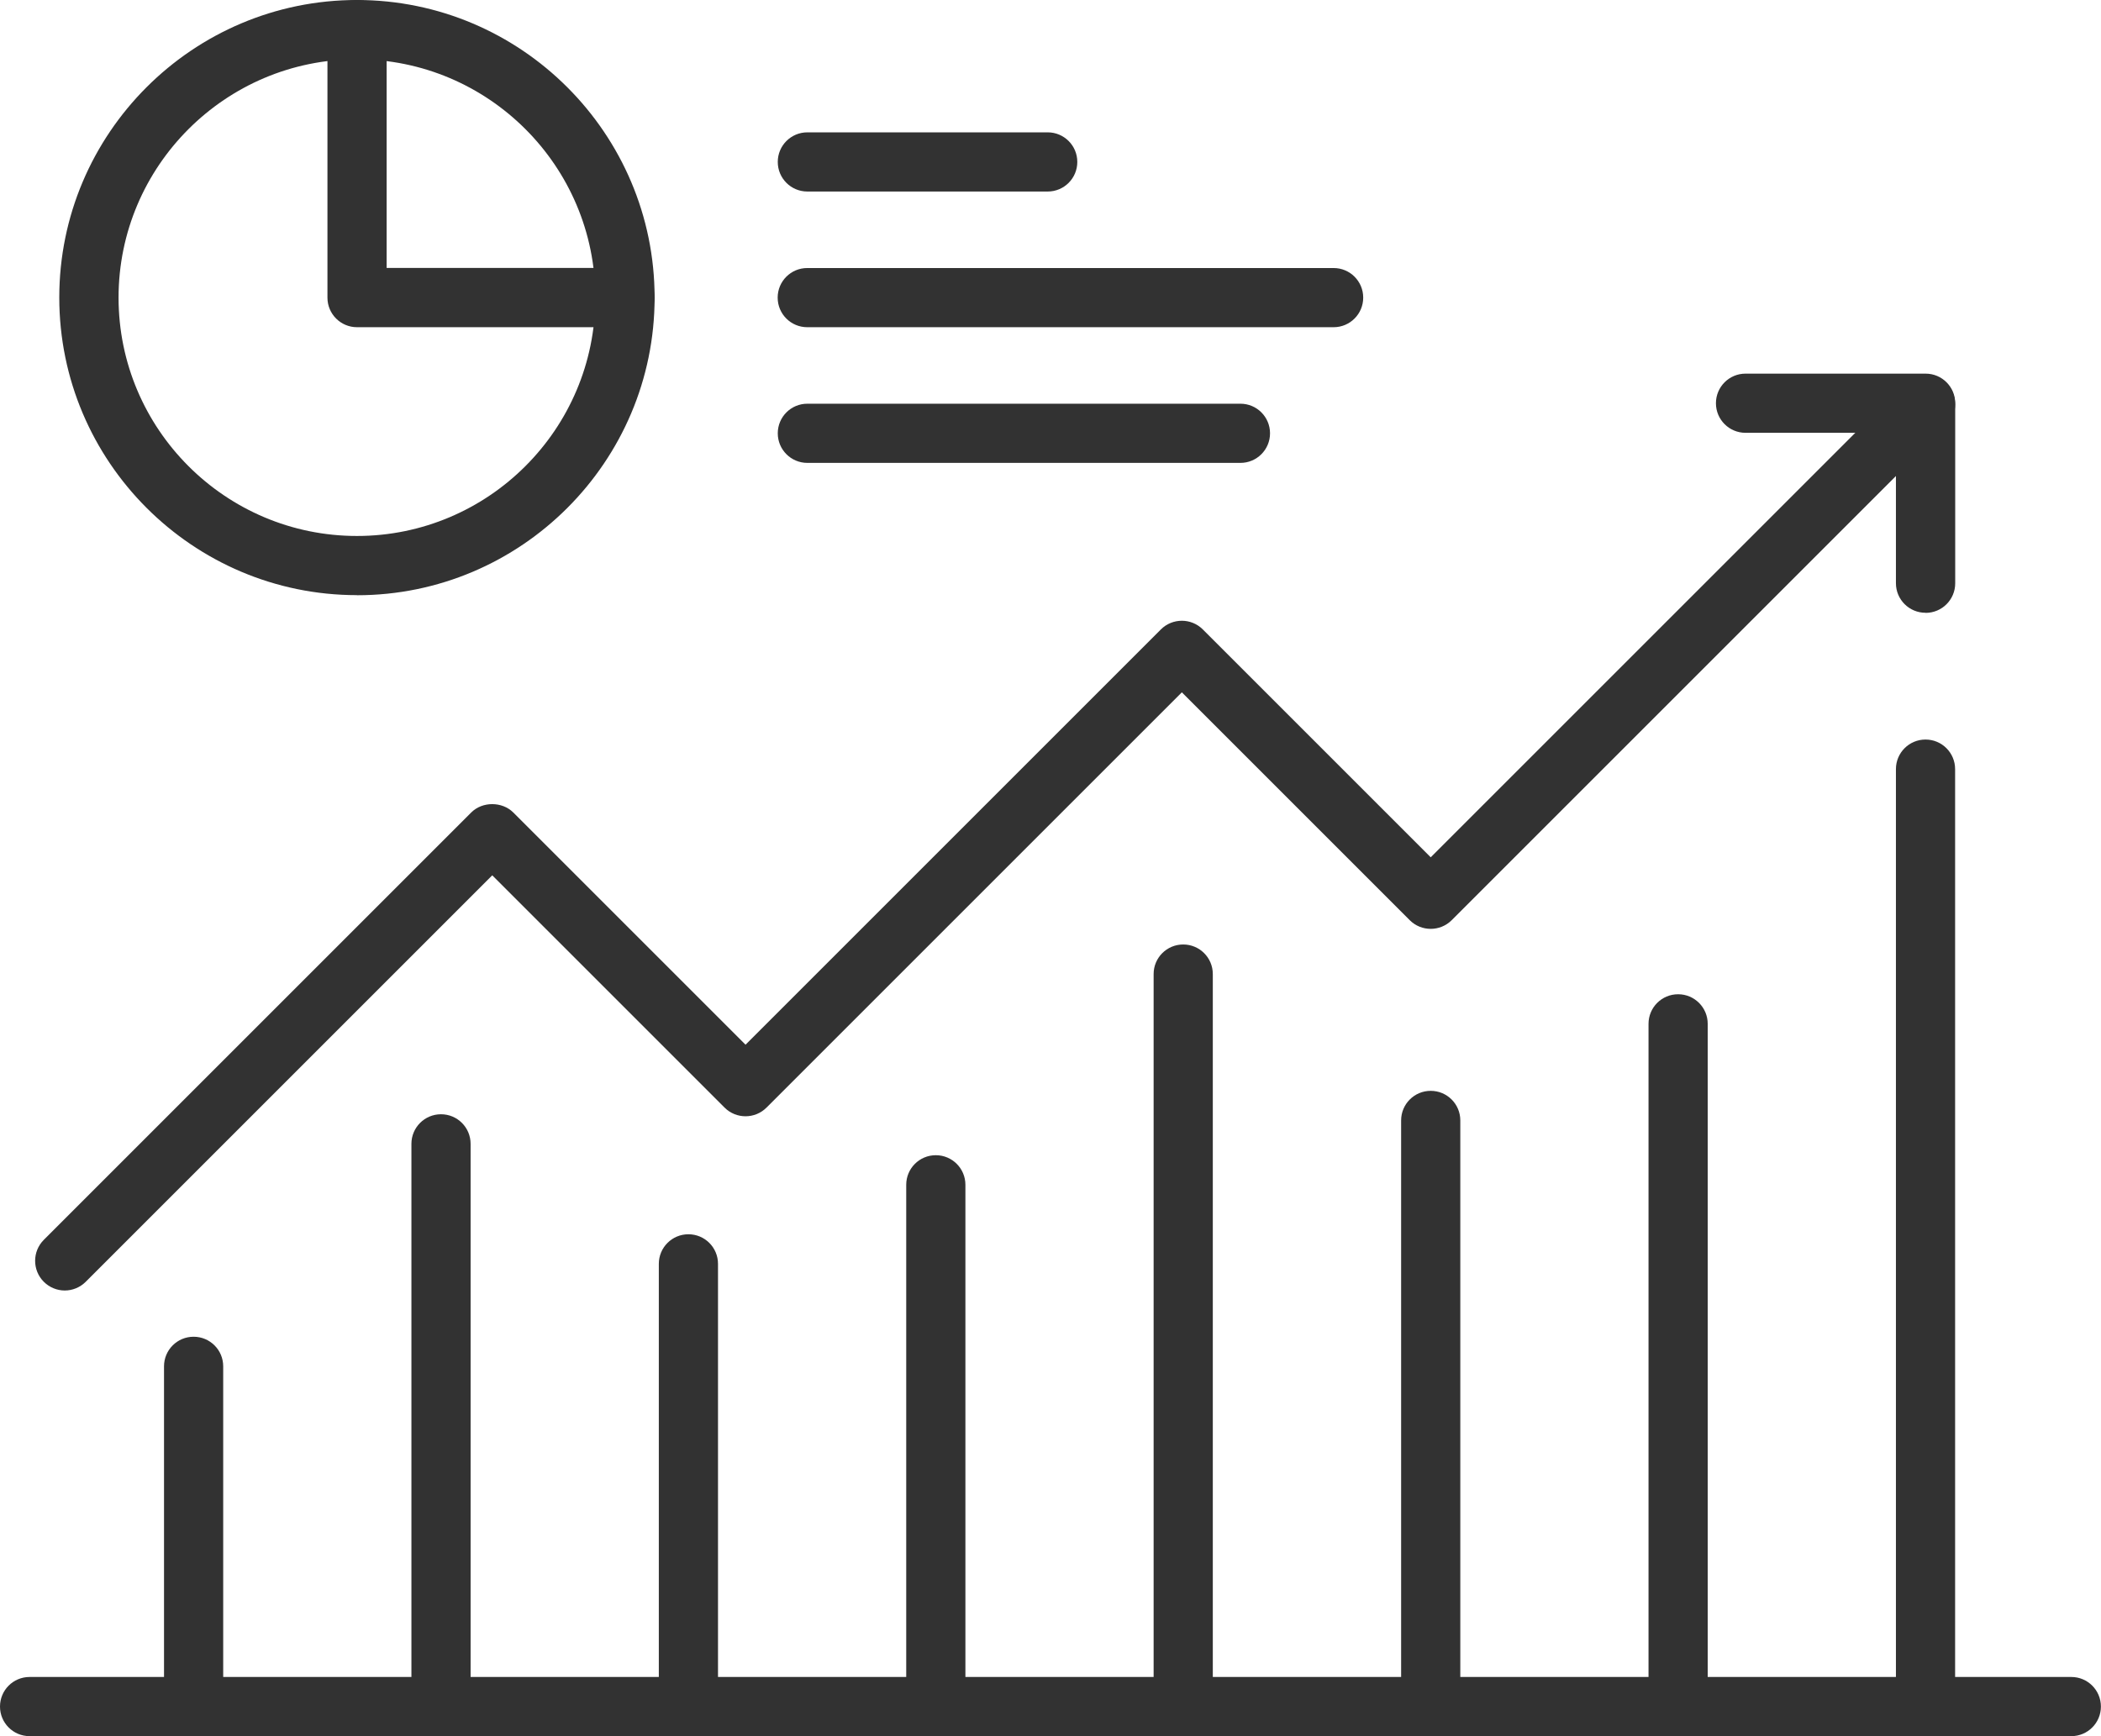 <?xml version="1.0" encoding="UTF-8"?>
<svg id="_レイヤー_2" data-name="レイヤー 2" xmlns="http://www.w3.org/2000/svg" viewBox="0 0 214.43 177.22">
  <defs>
    <style>
      .cls-1 {
        fill: #323232;
      }
    </style>
  </defs>
  <g id="Layer_1" data-name="Layer 1">
    <g>
      <path class="cls-1" d="M36.43,60.75c-16.75,0-30.38-13.63-30.38-30.38S19.68,0,36.43,0s30.38,13.63,30.38,30.38-13.63,30.38-30.38,30.38ZM36.43,6.05c-13.41,0-24.33,10.91-24.33,24.33s10.91,24.33,24.33,24.33,24.33-10.91,24.33-24.33S49.85,6.05,36.43,6.05Z"/>
      <path class="cls-1" d="M63.79,33.4h-27.35c-1.67,0-3.02-1.35-3.02-3.02V3.02c0-1.67,1.35-3.02,3.02-3.02s3.02,1.35,3.02,3.02v24.33h24.33c1.67,0,3.02,1.35,3.02,3.02s-1.35,3.02-3.02,3.02Z"/>
      <path class="cls-1" d="M6.61,131.73c-.77,0-1.55-.3-2.14-.89-1.18-1.18-1.18-3.1,0-4.28l43.63-43.63c1.13-1.13,3.14-1.13,4.28,0l23.71,23.71,42.39-42.39c1.18-1.18,3.1-1.18,4.28,0l23.26,23.26,48.36-48.36c1.18-1.18,3.1-1.18,4.28,0,1.18,1.18,1.18,3.1,0,4.28l-50.5,50.5c-1.18,1.18-3.1,1.18-4.28,0l-23.26-23.26-42.39,42.39c-1.18,1.18-3.1,1.18-4.28,0l-23.71-23.71-41.49,41.49c-.59.59-1.37.89-2.14.89Z"/>
      <path class="cls-1" d="M196.52,62.55c-1.67,0-3.02-1.35-3.02-3.02v-15.35h-15.35c-1.67,0-3.02-1.35-3.02-3.02s1.35-3.02,3.02-3.02h18.38c1.67,0,3.02,1.35,3.02,3.02v18.38c0,1.67-1.35,3.02-3.02,3.02Z"/>
      <path class="cls-1" d="M19.76,177.22c-1.67,0-3.02-1.35-3.02-3.02v-34.73c0-1.67,1.35-3.02,3.02-3.02s3.02,1.35,3.02,3.02v34.73c0,1.67-1.35,3.02-3.02,3.02Z"/>
      <path class="cls-1" d="M45.01,177.22c-1.67,0-3.02-1.35-3.02-3.02v-57.44c0-1.67,1.35-3.02,3.02-3.02s3.02,1.35,3.02,3.02v57.44c0,1.67-1.35,3.02-3.02,3.02Z"/>
      <path class="cls-1" d="M70.26,177.22c-1.67,0-3.02-1.35-3.02-3.02v-45.19c0-1.67,1.35-3.02,3.02-3.02s3.02,1.35,3.02,3.02v45.19c0,1.67-1.35,3.02-3.02,3.02Z"/>
      <path class="cls-1" d="M95.51,177.22c-1.67,0-3.02-1.35-3.02-3.02v-53.26c0-1.67,1.35-3.02,3.02-3.02s3.02,1.35,3.02,3.02v53.26c0,1.67-1.35,3.02-3.02,3.02Z"/>
      <path class="cls-1" d="M120.76,177.22c-1.67,0-3.02-1.35-3.02-3.02v-74.77c0-1.67,1.35-3.02,3.02-3.02s3.02,1.35,3.02,3.02v74.77c0,1.67-1.35,3.02-3.02,3.02Z"/>
      <path class="cls-1" d="M146.02,177.22c-1.67,0-3.02-1.35-3.02-3.02v-59.83c0-1.67,1.35-3.02,3.02-3.02s3.02,1.35,3.02,3.02v59.83c0,1.67-1.35,3.02-3.02,3.02Z"/>
      <path class="cls-1" d="M171.27,177.22c-1.67,0-3.02-1.35-3.02-3.02v-69.69c0-1.67,1.35-3.02,3.02-3.02s3.02,1.35,3.02,3.02v69.69c0,1.67-1.35,3.02-3.02,3.02Z"/>
      <path class="cls-1" d="M196.52,177.22c-1.67,0-3.02-1.35-3.02-3.02v-95.69c0-1.67,1.35-3.02,3.02-3.02s3.02,1.35,3.02,3.02v95.69c0,1.67-1.35,3.02-3.02,3.02Z"/>
      <path class="cls-1" d="M211.41,177.22H3.02c-1.67,0-3.02-1.35-3.02-3.02s1.35-3.02,3.02-3.02h208.38c1.67,0,3.02,1.35,3.02,3.02s-1.35,3.02-3.02,3.02Z"/>
      <path class="cls-1" d="M136.11,33.4h-53.72c-1.67,0-3.02-1.35-3.02-3.02s1.35-3.02,3.02-3.02h53.72c1.67,0,3.02,1.35,3.02,3.02s-1.35,3.02-3.02,3.02Z"/>
      <path class="cls-1" d="M106.93,19.55h-24.53c-1.67,0-3.02-1.35-3.02-3.02s1.35-3.02,3.02-3.02h24.53c1.67,0,3.02,1.35,3.02,3.02s-1.35,3.02-3.02,3.02Z"/>
      <path class="cls-1" d="M126.6,47.25h-44.2c-1.67,0-3.02-1.35-3.02-3.02s1.35-3.02,3.02-3.02h44.2c1.67,0,3.02,1.35,3.02,3.02s-1.35,3.02-3.02,3.02Z"/>
    </g>
  </g>
</svg>